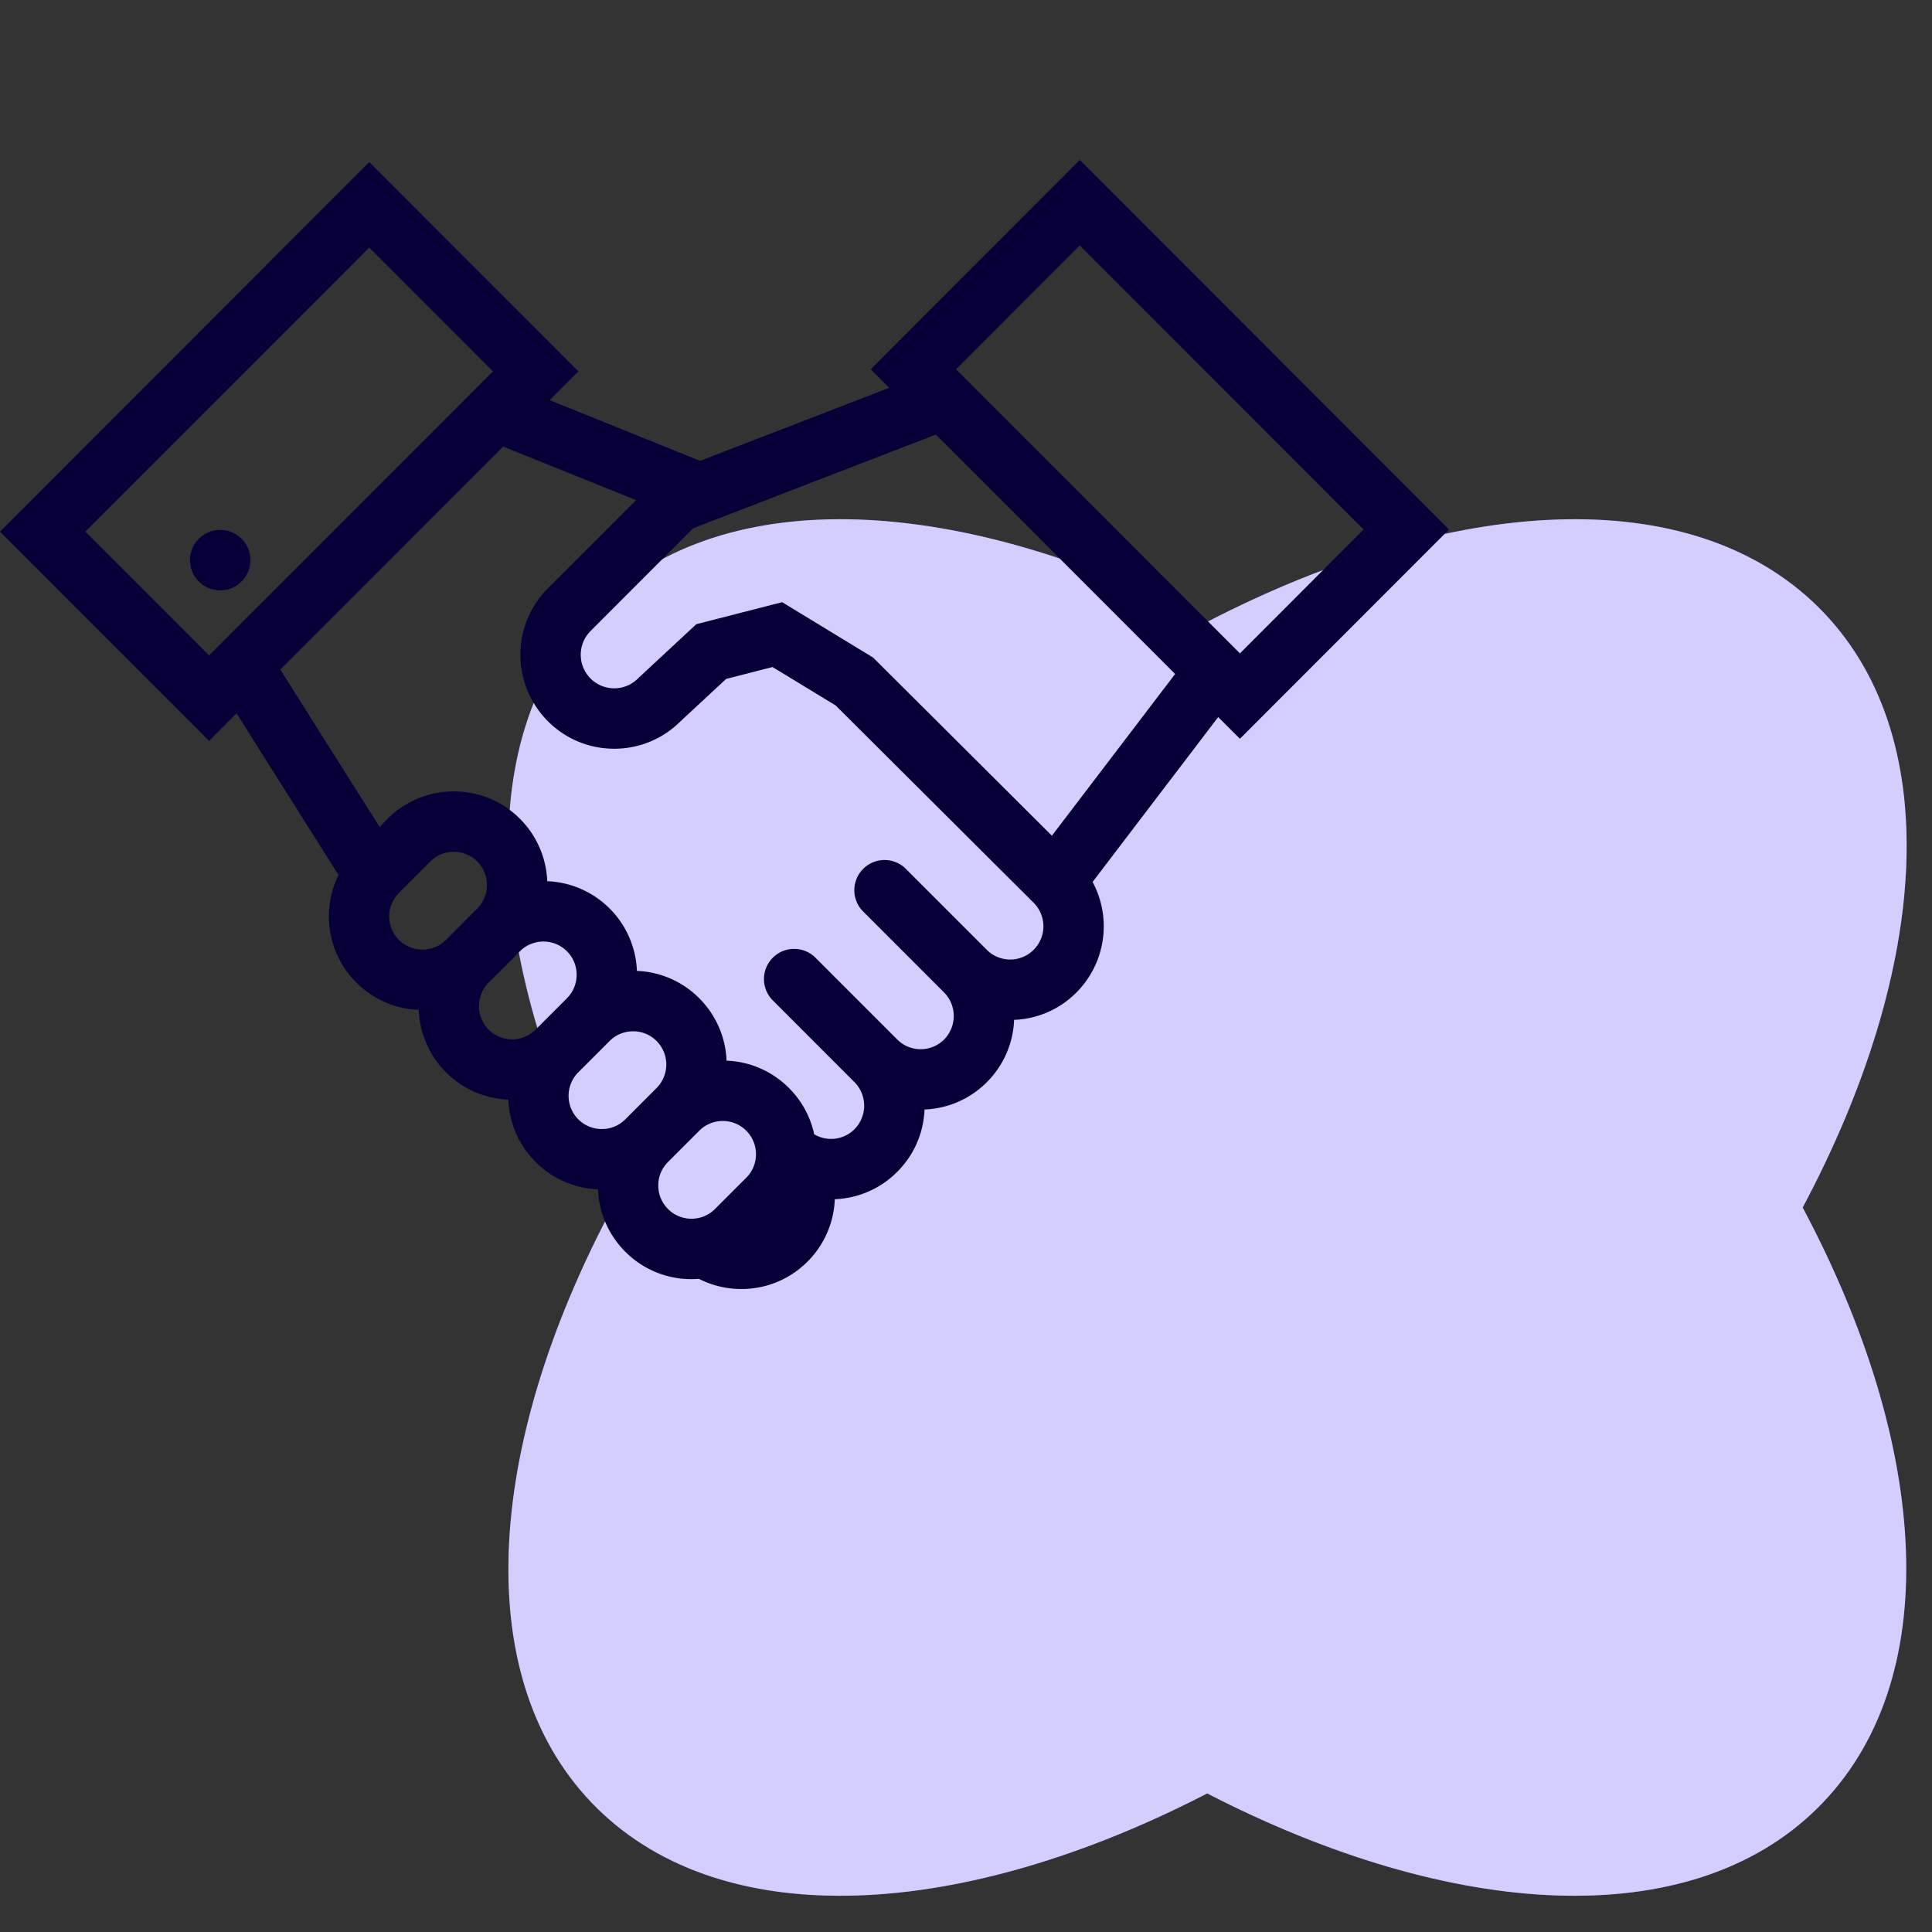 <?xml version="1.0" encoding="UTF-8"?> <svg xmlns="http://www.w3.org/2000/svg" data-bbox="0 6.625 78.95 71.875" viewBox="0 0 80 80" height="80" width="80" data-type="color"><rect x="0" y="0" width="80" height="80" fill="#333333" stroke="none"/> <g> <g clip-path="url(#e418d12c-254e-4f60-8f5f-23642bd7c3d8)"> <path fill="#6050FA" d="M75.273 25.12c-5.294-5.212-15.132-4.612-25.26.618-10.152-5.23-19.987-5.83-25.285-.617-5.298 5.213-4.683 14.898.628 24.88-5.311 9.983-5.922 19.665-.628 24.878 5.295 5.213 15.133 4.613 25.26-.617 10.14 5.23 19.977 5.83 25.261.617 5.285-5.213 4.708-14.895-.604-24.877 5.312-9.983 5.923-19.668.628-24.881Z" clip-rule="evenodd" fill-rule="evenodd" data-color="1"></path> <path fill-opacity=".72" fill="#ffffff" d="M75.273 25.12c-5.294-5.212-15.132-4.612-25.26.618-10.152-5.23-19.987-5.83-25.285-.617-5.298 5.213-4.683 14.898.628 24.88-5.311 9.983-5.922 19.665-.628 24.878 5.295 5.213 15.133 4.613 25.26-.617 10.14 5.23 19.977 5.83 25.261.617 5.285-5.213 4.708-14.895-.604-24.877 5.312-9.983 5.923-19.668.628-24.881Z" clip-rule="evenodd" fill-rule="evenodd" data-color="2"></path> <path fill="#050037" d="m60 21.926-8.657 8.665-.9-.899-5.201 6.828a3.883 3.883 0 0 1-.67 4.577 3.835 3.835 0 0 1-2.58 1.133 3.857 3.857 0 0 1-1.13 2.582 3.845 3.845 0 0 1-2.58 1.13 3.842 3.842 0 0 1-1.132 2.583 3.845 3.845 0 0 1-2.583 1.132 3.854 3.854 0 0 1-1.128 2.582 3.848 3.848 0 0 1-2.74 1.136 3.856 3.856 0 0 1-1.76-.422 3.849 3.849 0 0 1-3.046-1.121 3.857 3.857 0 0 1-1.13-2.584 3.855 3.855 0 0 1-2.583-1.132 3.85 3.85 0 0 1-1.13-2.584 3.837 3.837 0 0 1-2.582-1.132 3.855 3.855 0 0 1-1.129-2.584 3.839 3.839 0 0 1-2.583-1.13 3.854 3.854 0 0 1-1.136-2.744c0-.6.139-1.184.397-1.71l-4.22-6.691-1.138 1.137L0 22.014 15.29 6.712l8.658 8.666-1.19 1.192 6.232 2.513 7.83-3.024-.767-.768 8.658-8.666L60 21.925ZM15.29 10.25 3.534 22.012l5.124 5.129 11.755-11.764-5.125-5.129Zm1.233 26.721a1.374 1.374 0 0 0 .972 2.35c.368 0 .713-.144.973-.404l1.295-1.297a1.378 1.378 0 0 0-.973-2.35c-.368 0-.713.143-.973.404l-1.294 1.297Zm6.952 2.419a1.365 1.365 0 0 0-.972-.403c-.367 0-.713.143-.974.403l-1.293 1.295a1.38 1.38 0 0 0-.001 1.948 1.373 1.373 0 0 0 1.945 0l1.295-1.297c.26-.26.403-.605.403-.973s-.143-.713-.403-.973Zm3.712 3.716a1.363 1.363 0 0 0-.972-.403c-.367 0-.713.143-.973.403L23.948 44.4a1.37 1.37 0 0 0-.404.975 1.373 1.373 0 0 0 1.377 1.376c.367 0 .713-.143.973-.403l1.294-1.296a1.379 1.379 0 0 0 0-1.946ZM30.9 46.82a1.364 1.364 0 0 0-.972-.403c-.367 0-.713.143-.973.403l-1.294 1.296c-.26.26-.404.604-.404.973 0 .368.144.713.404.973.259.26.605.403.972.403.368 0 .713-.143.973-.403l1.294-1.294c.26-.26.404-.606.404-.975a1.37 1.37 0 0 0-.404-.973Zm10.932-7.088a1.376 1.376 0 0 0 .97-2.349l-.26-.26-7.94-7.913-.76-.462-1.853-1.128-1.922.493-1.902 1.767a3.86 3.86 0 0 1-2.73 1.123 3.86 3.86 0 0 1-2.749-1.14 3.896 3.896 0 0 1 0-5.502l3.65-3.652-5.498-2.217-7.907 7.911-1.323 1.324 4.108 6.514.334-.336a3.853 3.853 0 0 1 2.74-1.134 3.85 3.85 0 0 1 2.74 1.134 3.863 3.863 0 0 1 1.13 2.584 3.858 3.858 0 0 1 2.583 1.13 3.861 3.861 0 0 1 1.13 2.584 3.85 3.85 0 0 1 2.582 1.133 3.867 3.867 0 0 1 1.13 2.584 3.84 3.84 0 0 1 2.583 1.132 3.835 3.835 0 0 1 1.046 1.917 1.37 1.37 0 0 0 1.67-.213 1.383 1.383 0 0 0 .027-1.917L32 41.424a1.249 1.249 0 1 1 1.767-1.767l3.411 3.412a1.372 1.372 0 0 0 1.915-.025 1.385 1.385 0 0 0 .03-1.917l-3.414-3.416a1.25 1.25 0 0 1 1.767-1.766l3.412 3.412c.256.242.59.375.944.375Zm-5.68-12.505 7.405 7.378 5.103-6.697-9.907-9.914-10.047 3.878-4.253 4.257a1.393 1.393 0 0 0 0 1.966c.262.262.61.406.981.406s.72-.144.982-.406l.033-.032 2.383-2.216 3.556-.912 3.764 2.292Zm20.314-5.301L44.711 10.163l-5.124 5.127 11.756 11.765 5.123-5.13ZM8.246 24.09a1.251 1.251 0 1 1 1.77-1.768 1.251 1.251 0 0 1-1.77 1.768Z" clip-rule="evenodd" fill-rule="evenodd" data-color="3"></path> </g> <defs fill="none"> <clipPath id="e418d12c-254e-4f60-8f5f-23642bd7c3d8"> <path fill="#ffffff" d="M80 0v80H0V0h80z"></path> </clipPath> </defs> </g> </svg> 